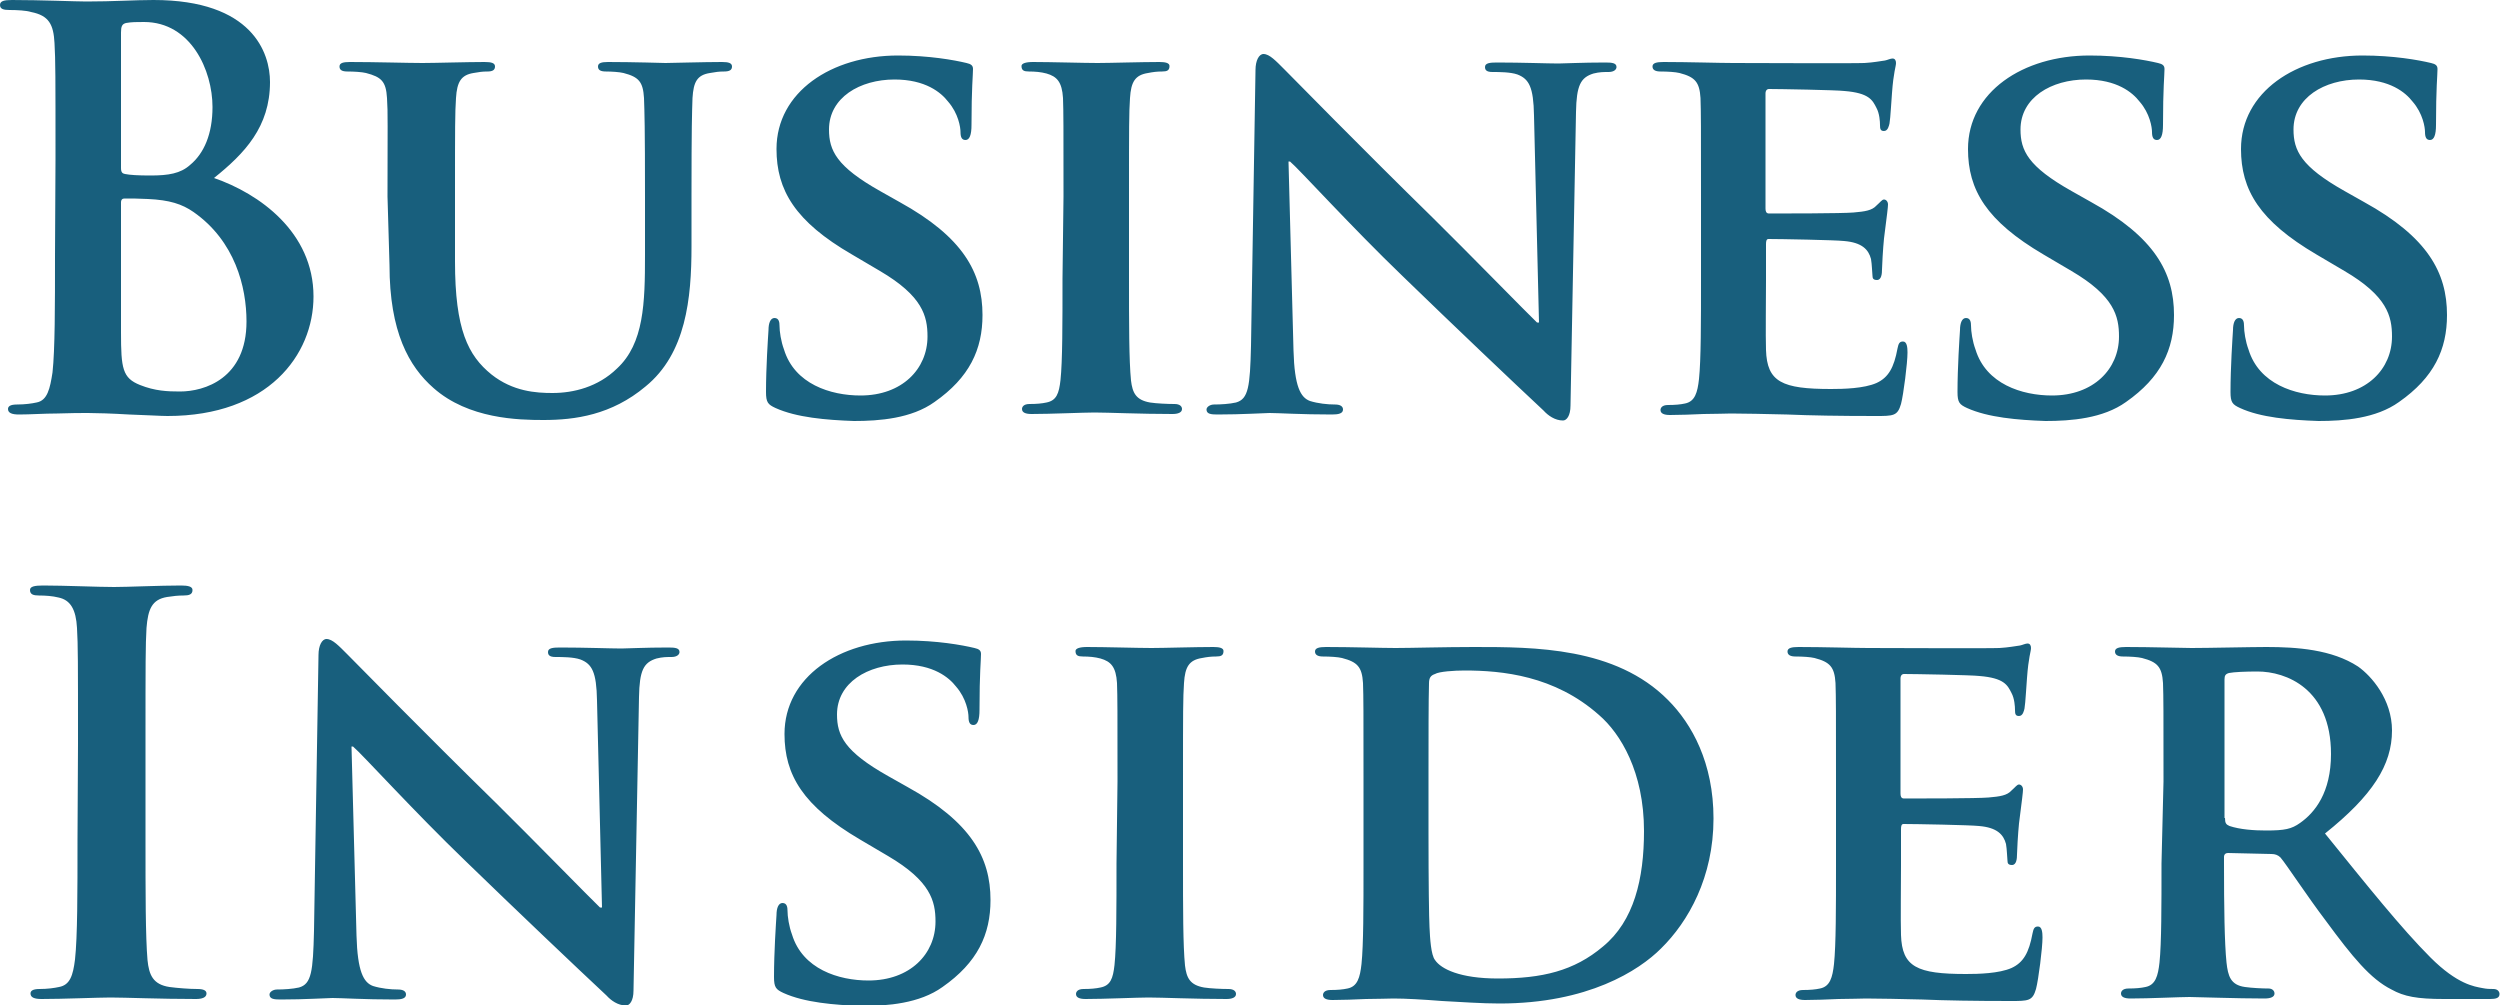 <?xml version="1.0" encoding="utf-8"?>
<!-- Generator: Adobe Illustrator 23.0.1, SVG Export Plug-In . SVG Version: 6.00 Build 0)  -->
<svg version="1.1" id="Layer_1" xmlns="http://www.w3.org/2000/svg" xmlns:xlink="http://www.w3.org/1999/xlink" x="0px" y="0px"
	 viewBox="0 0 500 201" style="enable-background:new 0 0 500 201;" xml:space="preserve">
<style type="text/css">
	.st0{fill:#185F7D;}
</style>
<path class="st0" d="M38.7,42.4c-2.3-1.6-4.8-2.4-9.1-2.6c-2-0.1-3.1-0.1-4.7-0.1c-0.4,0-0.7,0.2-0.7,0.8v26c0,7.2,0.3,9.1,3.8,10.5
	c3,1.2,5.5,1.3,8,1.3c4.9,0,13.3-2.6,13.3-14C49.3,57.4,47,48.2,38.7,42.4z M24.2,33.6c0,0.9,0.3,1.1,0.8,1.2c1,0.2,2.6,0.3,5.1,0.3
	c3.6,0,6-0.4,7.9-2.1c2.8-2.3,4.5-6.2,4.5-11.6c0-7.3-4.3-17-13.7-17c-1.5,0-2.5,0-3.6,0.2c-0.8,0.2-1,0.7-1,1.9L24.2,33.6
	L24.2,33.6z M11.1,31.8c0-16.6,0-19.7-0.2-23.2c-0.2-3.7-1.1-5.5-4.7-6.2C5.3,2.1,3.4,2,1.9,2C0.7,2,0,1.8,0,1s0.8-1,2.4-1
	c5.8,0,12.7,0.3,14.9,0.3c5.4,0,9.6-0.3,13.4-0.3C50.5,0,54,10.6,54,16.4c0,9-5.1,14.3-11.2,19.2c9,3.1,19.9,10.8,19.9,23.7
	c0,11.7-9.1,23.9-29.2,23.9c-1.3,0-4.5-0.2-7.7-0.3c-3.3-0.2-6.6-0.3-8.2-0.3c-1.2,0-3.6,0-6.2,0.1c-2.5,0-5.4,0.2-7.6,0.2
	c-1.4,0-2.2-0.3-2.2-1.1c0-0.5,0.4-0.9,1.8-0.9c1.6,0,3-0.2,3.9-0.4c2.2-0.4,2.7-2.8,3.2-6c0.5-4.6,0.5-13.3,0.5-23.3L11.1,31.8
	 M77.5,39.3c0-14.1,0.1-16.8-0.1-19.7c-0.2-3.3-1.1-4.2-4.2-5c-0.8-0.2-2.4-0.3-3.7-0.3c-1.1,0-1.6-0.3-1.6-1c0-0.7,0.7-0.9,2.1-0.9
	c5.1,0,11.6,0.2,14.5,0.2c2.4,0,8.9-0.2,12.4-0.2c1.4,0,2.1,0.2,2.1,0.9c0,0.7-0.5,1-1.5,1c-1.1,0-1.6,0.1-2.8,0.3
	c-2.5,0.4-3.3,1.8-3.5,5c-0.2,3-0.2,5.6-0.2,19.7v13c0,13.6,2.6,18.8,7.3,22.6c4.3,3.4,8.9,3.7,12.2,3.7c4.2,0,9.1-1.2,12.9-4.9
	c5.4-5,5.6-13.1,5.6-22.7V39.3c0-14.1-0.1-16.8-0.2-19.7c-0.2-3.2-1-4.2-4.1-5c-0.8-0.2-2.4-0.3-3.5-0.3c-1.1,0-1.6-0.3-1.6-1
	c0-0.7,0.7-0.9,2-0.9c4.9,0,11.4,0.2,11.5,0.2c1.1,0,7.6-0.2,11.3-0.2c1.3,0,2,0.2,2,0.9c0,0.7-0.5,1-1.6,1c-1.1,0-1.6,0.1-2.8,0.3
	c-2.6,0.4-3.3,1.8-3.5,5c-0.1,3-0.2,5.6-0.2,19.7v10c0,10.4-1.1,21.4-9.2,28c-6.8,5.7-14.1,6.7-20.4,6.7c-5,0-15-0.2-22-6.4
	c-4.9-4.3-8.8-11.2-8.8-24.6L77.5,39.3 M155.1,81.6c-1.5-0.7-1.9-1.1-1.9-3.2c0-5,0.4-10.8,0.5-12.4c0-1.4,0.4-2.4,1.2-2.4
	c0.9,0,1,0.9,1,1.5c0,1.2,0.3,3.2,0.9,4.8c2.1,6.9,9.3,9.2,15.3,9.2c8.3,0,13.4-5.3,13.4-11.8c0-4.1-1-8.1-9.5-13.1l-5.6-3.3
	C159,44.3,155.3,38,155.3,29.8c0-11.4,11-18.7,24.3-18.7c6.2,0,11.2,0.9,13.7,1.5c0.9,0.2,1.3,0.5,1.3,1.2c0,1.2-0.3,3.8-0.3,11.2
	c0,2-0.4,3-1.2,3c-0.7,0-1-0.5-1-1.6c0-0.9-0.4-3.7-2.5-6.1c-1.4-1.8-4.5-4.4-10.7-4.4c-6.9,0-13.1,3.6-13.1,10
	c0,4.2,1.5,7.4,10.2,12.3l3.9,2.2c12.7,7,16.6,14.1,16.6,22.6c0,6.9-2.6,12.5-9.6,17.4c-4.6,3.3-11,3.8-16.1,3.8
	C165.2,84,159.3,83.5,155.1,81.6 M212.7,39.3c0-14.1,0-16.8-0.1-19.7c-0.2-3.2-1.2-4.3-3.3-4.9c-1.1-0.3-2.3-0.4-3.5-0.4
	c-1,0-1.5-0.2-1.5-1.1c0-0.5,0.8-0.8,2.3-0.8c3.6,0,10.2,0.2,12.9,0.2c2.4,0,8.7-0.2,12.4-0.2c1.2,0,2,0.2,2,0.8
	c0,0.9-0.5,1.1-1.5,1.1c-1,0-1.8,0.1-2.8,0.3c-2.6,0.4-3.4,1.8-3.6,5c-0.2,3-0.2,5.6-0.2,19.7v16.4c0,9,0,16.4,0.4,20.4
	c0.3,2.5,1,3.9,3.8,4.4c1.3,0.2,3.5,0.3,4.9,0.3c1.1,0,1.5,0.5,1.5,1c0,0.7-0.8,1-1.9,1c-6.4,0-12.9-0.3-15.6-0.3
	c-2.2,0-8.8,0.3-12.6,0.3c-1.2,0-1.9-0.3-1.9-1c0-0.4,0.3-1,1.5-1c1.4,0,2.5-0.1,3.4-0.3c2-0.4,2.5-1.8,2.8-4.5
	c0.4-3.8,0.4-11.3,0.4-20.3L212.7,39.3 M258.7,70.1c0.2,7.2,1.4,9.4,3.3,10.1c1.6,0.5,3.5,0.7,5,0.7c1.1,0,1.6,0.4,1.6,1
	c0,0.8-0.9,1-2.2,1c-6.2,0-10.7-0.3-12.5-0.3c-0.9,0-5.5,0.3-10.4,0.3c-1.3,0-2.2-0.1-2.2-1c0-0.5,0.7-1,1.5-1
	c1.3,0,3.1-0.1,4.4-0.4c2.5-0.7,2.8-3.2,3-11.3l0.9-55.2c0-1.9,0.7-3.2,1.6-3.2c1.2,0,2.5,1.4,4.2,3.1c1.2,1.2,15.7,16,29.7,29.7
	c6.6,6.5,19.4,19.6,20.8,20.9h0.4l-1-41.4c-0.1-5.7-1-7.3-3.3-8.2c-1.4-0.5-3.7-0.5-5-0.5c-1.2,0-1.5-0.4-1.5-1c0-0.8,1-0.9,2.4-0.9
	c5,0,10.2,0.2,12.3,0.2c1.1,0,4.7-0.2,9.4-0.2c1.3,0,2.2,0.1,2.2,0.9c0,0.5-0.5,1-1.6,1c-1,0-1.8,0-3,0.3c-2.6,0.8-3.4,2.4-3.5,7.7
	l-1.1,58.7c0,2.1-0.8,3-1.5,3c-1.6,0-3-1-3.9-2c-6-5.6-18.1-17.1-28.1-26.8c-10.5-10.1-20.7-21.4-22.6-23h-0.3L258.7,70.1
	 M340.2,39.3c0-14.1,0-16.8-0.1-19.7c-0.2-3.2-1.1-4.2-4.2-5c-0.8-0.2-2.4-0.3-3.8-0.3c-1,0-1.6-0.3-1.6-1c0-0.7,0.8-0.9,2.2-0.9
	c5,0,11.2,0.2,13.9,0.2c3.1,0,24.4,0.1,26.3,0c1.8-0.1,3.3-0.4,4.1-0.5c0.5-0.1,1.1-0.4,1.5-0.4c0.5,0,0.7,0.4,0.7,0.9
	c0,0.7-0.5,1.8-0.8,6c-0.1,1-0.3,5-0.5,6.1c-0.1,0.4-0.3,1.5-1.1,1.5c-0.7,0-0.8-0.4-0.8-1.2c0-0.7-0.1-2.3-0.7-3.4
	c-0.8-1.6-1.5-3-6.4-3.4c-1.6-0.2-13.1-0.4-15.1-0.4c-0.4,0-0.7,0.3-0.7,0.9v23c0,0.5,0.1,1,0.7,1c2.2,0,14.7,0,16.9-0.2
	c2.3-0.2,3.7-0.4,4.6-1.4c0.8-0.7,1.1-1.2,1.5-1.2c0.4,0,0.8,0.4,0.8,1c0,0.5-0.2,2.1-0.8,6.8c-0.2,1.9-0.4,5.6-0.4,6.2
	c0,0.8-0.1,2.1-1,2.1c-0.7,0-0.9-0.3-0.9-0.8c-0.1-1-0.1-2.2-0.3-3.4c-0.5-1.9-1.8-3.3-5.4-3.6c-1.8-0.2-12.7-0.4-15.1-0.4
	c-0.4,0-0.5,0.4-0.5,1v7.4c0,3.2-0.1,11.1,0,13.8c0.2,6.4,3.2,7.8,13,7.8c2.5,0,6.6-0.1,9.1-1.2c2.4-1.1,3.5-3.1,4.2-6.9
	c0.2-1,0.4-1.4,1.1-1.4c0.8,0,0.9,1.2,0.9,2.2c0,2.1-0.8,8.4-1.3,10.3c-0.7,2.4-1.5,2.4-5.1,2.4c-7.2,0-13-0.1-17.7-0.3
	c-4.7-0.1-8.3-0.2-11.2-0.2c-1.1,0-3.2,0.1-5.5,0.1c-2.3,0.1-4.7,0.2-6.7,0.2c-1.2,0-1.9-0.3-1.9-1c0-0.4,0.3-1,1.5-1
	c1.4,0,2.5-0.1,3.4-0.3c2-0.4,2.5-2.2,2.8-4.9c0.4-3.9,0.4-11.3,0.4-19.8L340.2,39.3 M393.4,81.6c-1.5-0.7-1.9-1.1-1.9-3.2
	c0-5,0.4-10.8,0.5-12.4c0-1.4,0.4-2.4,1.2-2.4c0.9,0,1,0.9,1,1.5c0,1.2,0.3,3.2,0.9,4.8c2.1,6.9,9.3,9.2,15.3,9.2
	c8.3,0,13.4-5.3,13.4-11.8c0-4.1-1-8.1-9.5-13.1l-5.6-3.3c-11.4-6.7-15.1-12.9-15.1-21.1c0-11.4,11-18.7,24.3-18.7
	c6.2,0,11.2,0.9,13.7,1.5c0.9,0.2,1.3,0.5,1.3,1.2c0,1.2-0.3,3.8-0.3,11.2c0,2-0.4,3-1.2,3c-0.7,0-1-0.5-1-1.6
	c0-0.9-0.4-3.7-2.5-6.1c-1.4-1.8-4.5-4.4-10.7-4.4c-6.9,0-13.1,3.6-13.1,10c0,4.2,1.5,7.4,10.2,12.3l3.9,2.2
	c12.7,7,16.6,14.1,16.6,22.6c0,6.9-2.6,12.5-9.6,17.4c-4.6,3.3-11,3.8-16.1,3.8C403.5,84,397.6,83.5,393.4,81.6 M448,81.6
	c-1.5-0.7-1.9-1.1-1.9-3.2c0-5,0.4-10.8,0.5-12.4c0-1.4,0.4-2.4,1.2-2.4c0.9,0,1,0.9,1,1.5c0,1.2,0.3,3.2,0.9,4.8
	c2.1,6.9,9.3,9.2,15.3,9.2c8.3,0,13.4-5.3,13.4-11.8c0-4.1-1-8.1-9.5-13.1l-5.6-3.3c-11.4-6.7-15.1-12.9-15.1-21.1
	c0-11.4,11-18.7,24.3-18.7c6.2,0,11.2,0.9,13.7,1.5c0.9,0.2,1.3,0.5,1.3,1.2c0,1.2-0.3,3.8-0.3,11.2c0,2-0.4,3-1.2,3
	c-0.7,0-1-0.5-1-1.6c0-0.9-0.4-3.7-2.5-6.1c-1.4-1.8-4.5-4.4-10.7-4.4c-6.9,0-13.1,3.6-13.1,10c0,4.2,1.5,7.4,10.2,12.3l3.9,2.2
	c12.7,7,16.6,14.1,16.6,22.6c0,6.9-2.6,12.5-9.6,17.4c-4.6,3.3-11,3.8-16.1,3.8C458,84,452.1,83.5,448,81.6 M15.6,148.8
	c0-16.6,0-19.7-0.2-23.2c-0.2-3.7-1.3-5.6-3.7-6.1c-1.2-0.3-2.6-0.4-3.9-0.4c-1.1,0-1.8-0.2-1.8-1.1c0-0.7,0.9-0.9,2.6-0.9
	c4.2,0,11.1,0.3,14.2,0.3c2.7,0,9.2-0.3,13.4-0.3c1.4,0,2.3,0.2,2.3,0.9c0,0.9-0.7,1.1-1.8,1.1c-1.1,0-2,0.1-3.3,0.3
	c-3,0.5-3.8,2.4-4.1,6.2c-0.2,3.5-0.2,6.6-0.2,23.2V168c0,10.6,0,19.3,0.4,24c0.3,3,1.1,4.9,4.4,5.4c1.5,0.2,3.9,0.4,5.6,0.4
	c1.2,0,1.8,0.3,1.8,0.9c0,0.8-0.9,1.1-2.1,1.1c-7.2,0-14.1-0.3-17.1-0.3c-2.5,0-9.4,0.3-13.8,0.3c-1.4,0-2.2-0.3-2.2-1.1
	c0-0.5,0.4-0.9,1.8-0.9c1.6,0,3-0.2,3.9-0.4c2.2-0.4,2.8-2.3,3.2-5.5c0.5-4.6,0.5-13.3,0.5-23.9L15.6,148.8 M71.3,187.1
	c0.2,7.2,1.4,9.4,3.3,10.1c1.6,0.5,3.5,0.7,5,0.7c1.1,0,1.6,0.4,1.6,1c0,0.8-0.9,1-2.2,1c-6.2,0-10.7-0.3-12.5-0.3
	c-0.9,0-5.5,0.3-10.4,0.3c-1.3,0-2.2-0.1-2.2-1c0-0.5,0.7-1,1.5-1c1.3,0,3.1-0.1,4.4-0.4c2.5-0.7,2.8-3.2,3-11.3l0.9-55.2
	c0-1.9,0.7-3.2,1.6-3.2c1.2,0,2.5,1.4,4.2,3.1c1.2,1.2,15.7,16,29.7,29.7c6.6,6.5,19.4,19.6,20.8,20.9h0.4l-1-41.4
	c-0.1-5.7-1-7.3-3.3-8.2c-1.4-0.5-3.7-0.5-5-0.5c-1.2,0-1.5-0.4-1.5-1c0-0.8,1-0.9,2.4-0.9c5,0,10.2,0.2,12.3,0.2
	c1.1,0,4.7-0.2,9.4-0.2c1.3,0,2.2,0.1,2.2,0.9c0,0.5-0.5,1-1.6,1c-1,0-1.8,0-3,0.3c-2.6,0.8-3.4,2.4-3.5,7.7l-1.1,58.7
	c0,2.1-0.8,3-1.5,3c-1.6,0-3-1-3.9-2c-6-5.6-18.1-17.1-28.1-26.8c-10.5-10.1-20.7-21.4-22.6-23h-0.3L71.3,187.1 M156.7,198.6
	c-1.5-0.7-1.9-1.1-1.9-3.2c0-5,0.4-10.8,0.5-12.4c0-1.4,0.4-2.4,1.2-2.4c0.9,0,1,0.9,1,1.5c0,1.2,0.3,3.2,0.9,4.8
	c2.1,6.9,9.3,9.2,15.3,9.2c8.3,0,13.4-5.3,13.4-11.8c0-4.1-1-8.1-9.5-13.1l-5.6-3.3c-11.4-6.7-15.1-12.9-15.1-21.1
	c0-11.4,11-18.7,24.3-18.7c6.2,0,11.2,0.9,13.7,1.5c0.9,0.2,1.3,0.5,1.3,1.2c0,1.2-0.3,3.8-0.3,11.2c0,2-0.4,3-1.2,3
	c-0.7,0-1-0.5-1-1.6c0-0.9-0.4-3.7-2.5-6.1c-1.4-1.8-4.5-4.4-10.7-4.4c-6.9,0-13.1,3.6-13.1,10c0,4.2,1.5,7.4,10.2,12.3l3.9,2.2
	c12.7,7,16.6,14.1,16.6,22.6c0,6.9-2.6,12.5-9.6,17.4c-4.6,3.3-11,3.8-16.1,3.8C166.8,201,160.9,200.5,156.7,198.6 M223.5,156.3
	c0-14.1,0-16.8-0.1-19.7c-0.2-3.2-1.2-4.3-3.3-4.9c-1.1-0.3-2.3-0.4-3.5-0.4c-1,0-1.5-0.2-1.5-1.1c0-0.5,0.8-0.8,2.3-0.8
	c3.6,0,10.2,0.2,12.9,0.2c2.4,0,8.7-0.2,12.4-0.2c1.2,0,2,0.2,2,0.8c0,0.9-0.5,1.1-1.5,1.1c-1,0-1.8,0.1-2.8,0.3
	c-2.6,0.4-3.4,1.8-3.6,5c-0.2,3-0.2,5.6-0.2,19.7v16.4c0,9,0,16.4,0.4,20.4c0.3,2.5,1,3.9,3.8,4.4c1.3,0.2,3.5,0.3,4.9,0.3
	c1.1,0,1.5,0.5,1.5,1c0,0.7-0.8,1-1.9,1c-6.4,0-12.9-0.3-15.6-0.3c-2.2,0-8.8,0.3-12.6,0.3c-1.2,0-1.9-0.3-1.9-1c0-0.4,0.3-1,1.5-1
	c1.4,0,2.5-0.1,3.4-0.3c2-0.4,2.5-1.8,2.8-4.5c0.4-3.8,0.4-11.3,0.4-20.3L223.5,156.3 M285.7,166.6c0,9.9,0.1,17,0.2,18.8
	c0.1,2.3,0.3,5.6,1.1,6.6c1.2,1.8,5,3.7,12.6,3.7c8.8,0,15.2-1.5,21-6.4c6.2-5.1,8.2-13.5,8.2-23.1c0-11.8-4.7-19.5-9-23.2
	c-8.9-7.9-19.4-8.9-26.9-8.9c-2,0-5.1,0.2-5.9,0.7c-0.9,0.3-1.2,0.8-1.2,1.9c-0.1,3.2-0.1,10.8-0.1,18.2L285.7,166.6L285.7,166.6z
	 M272.7,156.3c0-14.1,0-16.8-0.1-19.7c-0.2-3.2-1.1-4.2-4.2-5c-0.8-0.2-2.4-0.3-3.8-0.3c-1,0-1.6-0.3-1.6-1c0-0.7,0.8-0.9,2.2-0.9
	c5,0,11.2,0.2,13.9,0.2c3,0,9.9-0.2,15.7-0.2c12,0,28.3,0,38.8,10.6c4.8,4.8,9.1,12.6,9.1,23.7c0,11.7-5,20.6-10.5,26
	c-4.4,4.4-14.6,11-32.3,11c-3.5,0-7.7-0.3-11.5-0.5c-3.8-0.3-7.3-0.5-9.7-0.5c-1.1,0-3.2,0.1-5.5,0.1c-2.3,0.1-4.7,0.2-6.7,0.2
	c-1.2,0-1.9-0.3-1.9-1c0-0.4,0.3-1,1.5-1c1.4,0,2.5-0.1,3.4-0.3c2-0.4,2.5-2.2,2.8-4.9c0.4-3.9,0.4-11.3,0.4-19.8L272.7,156.3
	 M367.2,156.3c0-14.1,0-16.8-0.1-19.7c-0.2-3.2-1.1-4.2-4.2-5c-0.8-0.2-2.4-0.3-3.8-0.3c-1,0-1.6-0.3-1.6-1c0-0.7,0.8-0.9,2.2-0.9
	c5,0,11.2,0.2,13.9,0.2c3.1,0,24.4,0.1,26.3,0c1.8-0.1,3.3-0.4,4.1-0.5c0.5-0.1,1.1-0.4,1.5-0.4c0.5,0,0.7,0.4,0.7,0.9
	c0,0.7-0.5,1.8-0.8,6c-0.1,1-0.3,5-0.5,6.1c-0.1,0.4-0.3,1.5-1.1,1.5c-0.7,0-0.8-0.4-0.8-1.2c0-0.7-0.1-2.3-0.7-3.4
	c-0.8-1.6-1.5-3-6.4-3.4c-1.6-0.2-13.1-0.4-15.1-0.4c-0.4,0-0.7,0.3-0.7,0.9v23c0,0.5,0.1,1,0.7,1c2.2,0,14.7,0,16.9-0.2
	c2.3-0.2,3.7-0.4,4.6-1.4c0.8-0.7,1.1-1.2,1.5-1.2c0.4,0,0.8,0.4,0.8,1c0,0.5-0.2,2.1-0.8,6.8c-0.2,1.9-0.4,5.6-0.4,6.2
	c0,0.8-0.1,2.1-1,2.1c-0.7,0-0.9-0.3-0.9-0.8c-0.1-1-0.1-2.2-0.3-3.4c-0.5-1.9-1.8-3.3-5.4-3.6c-1.8-0.2-12.7-0.4-15.1-0.4
	c-0.4,0-0.5,0.4-0.5,1v7.4c0,3.2-0.1,11.1,0,13.8c0.2,6.4,3.2,7.8,13,7.8c2.5,0,6.6-0.1,9.1-1.2c2.4-1.1,3.5-3.1,4.2-6.9
	c0.2-1,0.4-1.4,1.1-1.4c0.8,0,0.9,1.2,0.9,2.2c0,2.1-0.8,8.4-1.3,10.3c-0.7,2.4-1.5,2.4-5.1,2.4c-7.2,0-13-0.1-17.7-0.3
	c-4.7-0.1-8.3-0.2-11.2-0.2c-1.1,0-3.2,0.1-5.5,0.1c-2.3,0.1-4.7,0.2-6.7,0.2c-1.2,0-1.9-0.3-1.9-1c0-0.4,0.3-1,1.5-1
	c1.4,0,2.5-0.1,3.4-0.3c2-0.4,2.5-2.2,2.8-4.9c0.4-3.9,0.4-11.3,0.4-19.8L367.2,156.3 M445,163.6c0,1,0.2,1.3,0.9,1.6
	c2.1,0.7,4.9,0.9,7.3,0.9c3.8,0,5.1-0.3,6.8-1.5c3-2.1,6.2-6.1,6.2-13.8c0-13.1-9-16.5-14.7-16.5c-2.4,0-4.7,0.1-5.7,0.3
	c-0.7,0.2-0.9,0.5-0.9,1.3V163.6L445,163.6z M432.7,156.3c0-14.1,0-16.8-0.1-19.7c-0.2-3.2-1.1-4.2-4.2-5c-0.8-0.2-2.4-0.3-3.8-0.3
	c-1,0-1.6-0.3-1.6-1c0-0.7,0.8-0.9,2.2-0.9c5,0,11.2,0.2,13.1,0.2c3.3,0,12-0.2,15-0.2c6.1,0,13.1,0.5,18.3,3.9
	c2.7,1.9,6.8,6.6,6.8,12.8c0,6.9-3.9,13-13.4,20.6c8.5,10.5,15.3,19,21.1,24.8c5.4,5.4,8.8,5.8,10.3,6.1c1,0.2,1.5,0.2,2.3,0.2
	c0.8,0,1.2,0.5,1.2,1c0,0.8-0.7,1-1.9,1h-9.2c-5.4,0-8-0.5-10.5-1.9c-4.2-2.1-7.8-6.5-13.1-13.7c-3.8-5-7.9-11.3-9.1-12.7
	c-0.5-0.5-1.1-0.7-1.8-0.7l-8.7-0.2c-0.4,0-0.8,0.2-0.8,0.8v1.3c0,8.7,0.1,15.9,0.5,19.8c0.3,2.7,0.8,4.5,3.7,4.9
	c1.4,0.2,3.5,0.3,4.7,0.3c0.8,0,1.2,0.5,1.2,1c0,0.7-0.8,1-2,1c-5.6,0-13.6-0.3-15-0.3c-1.9,0-8,0.3-11.8,0.3c-1.2,0-1.9-0.3-1.9-1
	c0-0.4,0.3-1,1.5-1c1.4,0,2.5-0.1,3.4-0.3c2-0.4,2.5-2.2,2.8-4.9c0.4-3.9,0.4-11.3,0.4-19.8L432.7,156.3"/>
</svg>
